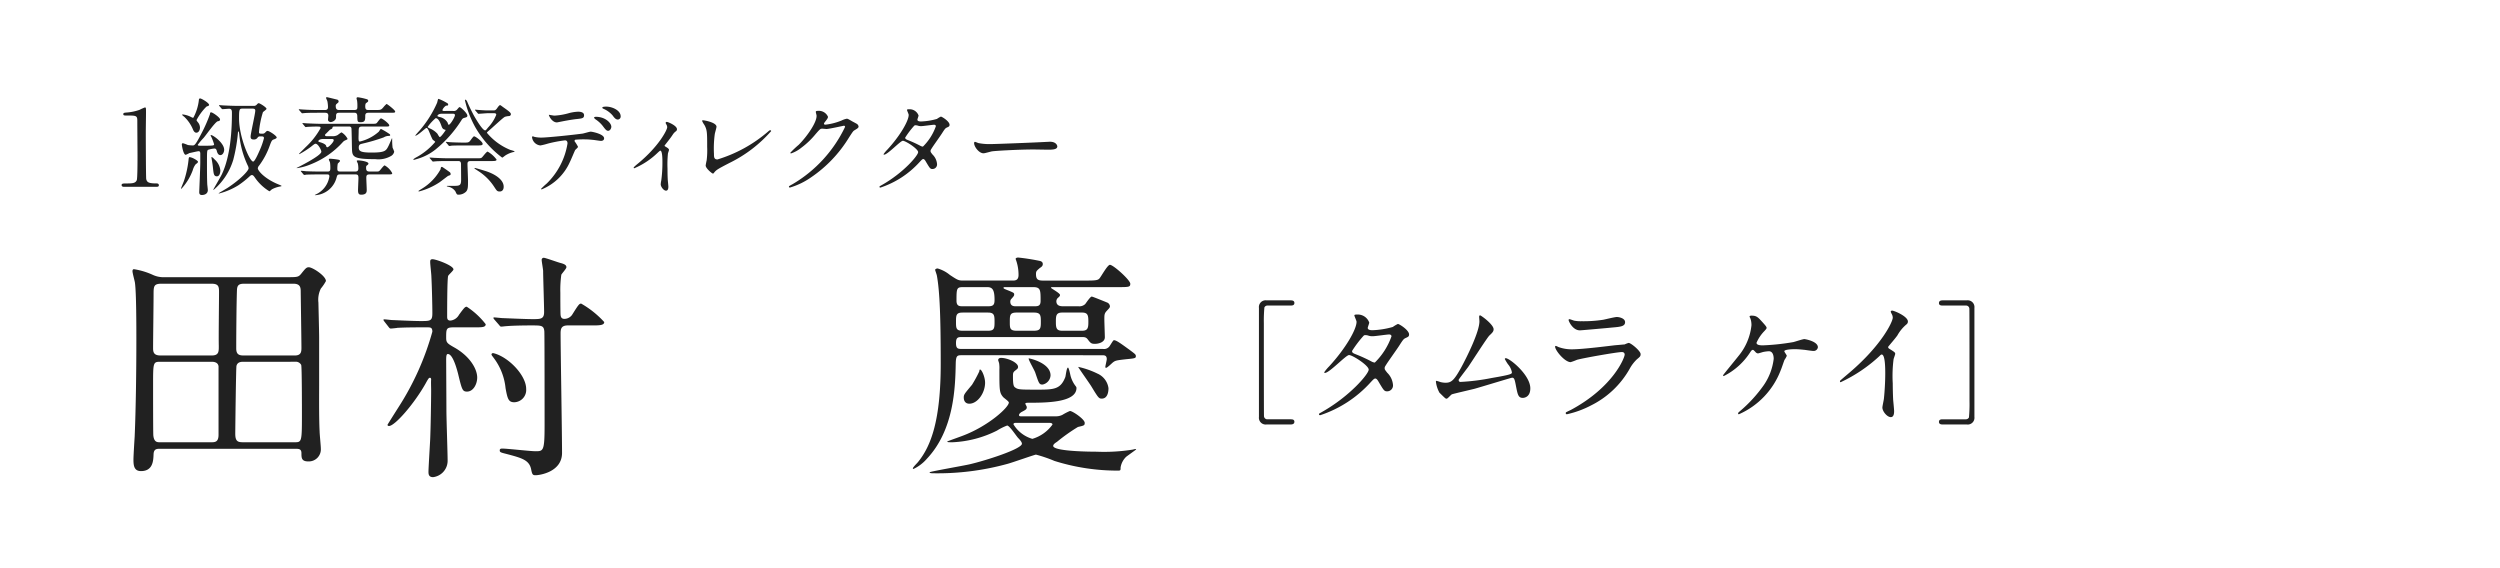 <svg xmlns="http://www.w3.org/2000/svg" width="330" height="75" viewBox="0 0 330 75"><defs><style>.a{fill:#212121;}.b{fill:none;}</style></defs><title>tamura-profile</title><path class="a" d="M21.104,59.241c-.384,0-.8,0-.832.704-.032.832-.064,2.24-1.664,2.24-.928,0-.992-.768-.992-1.536,0-.448.128-2.528.16-3.007.16-3.712.224-8.768.224-12.767,0-1.696,0-6.336-.192-7.583-.032-.224-.32-1.248-.32-1.504,0-.096.032-.256.192-.256a9.549,9.549,0,0,1,2.528.768,3.411,3.411,0,0,0,1.6.288h15.967c1.44,0,1.6,0,1.952-.416.544-.672.704-.896,1.024-.896.512,0,2.272,1.152,2.272,1.824a6.048,6.048,0,0,1-.672.992,3.308,3.308,0,0,0-.32,1.856c0,.128.096,3.839.096,4.576v6.367c0,.8-.032,4.256.064,6.08,0,.32.16,1.888.16,2.24a1.593,1.593,0,0,1-1.664,1.696c-.896,0-.896-.48-.896-1.088,0-.576-.384-.576-.736-.576Zm6.848-12.319c.96,0,.928-.544.928-1.28-.032-1.024.032-5.983.032-7.104,0-.704-.064-1.088-.992-1.088H21.328c-1.056,0-1.056.352-1.056,1.472,0,1.024-.064,5.919-.064,7.04,0,.48.064.96.96.96Zm-6.784.832c-.96,0-.96.096-.96,3.072,0,1.088,0,6.368.032,6.656.096.896.512.896.896.896h6.688c.544,0,1.023,0,1.023-.992V48.362c-.064-.576-.672-.608-.896-.608Zm10.943,0c-.224,0-.768,0-.896.544-.064.192-.16,8.479-.16,8.959,0,1.088.416,1.12,1.12,1.12h6.751c.896,0,.928-.096.928-3.584,0-.8,0-6.367-.096-6.624a.799.799,0,0,0-.8-.416Zm6.815-.832c.832,0,.864-.512.864-1.024,0-.8-.096-7.231-.096-7.392,0-.512-.032-1.056-.96-1.056H32.239c-.736,0-.928.224-.96.832-.064,1.696-.096,5.855-.096,7.711,0,.736.32.928.928.928Z"/><path class="a" d="M50.736,42.442c-.096-.16-.128-.16-.128-.224,0-.032.064-.064.128-.064.16,0,.928.096,1.056.096.192,0,2.656.128,3.744.128,1.248,0,1.536,0,1.536-1.024,0-1.088-.064-3.616-.128-4.8,0-.32-.16-1.664-.16-1.952,0-.256.032-.384.32-.384.448,0,2.752.832,2.752,1.344,0,.16-.64.704-.704.864-.128.48-.128,4.576-.128,5.376,0,.352.096.512.448.512a1.469,1.469,0,0,0,1.12-.768c.704-.96.8-1.056,1.024-1.056a10.19,10.19,0,0,1,2.496,2.304c0,.416-.48.416-1.504.416H59.887c-.992,0-.992.192-.992,1.376,0,.608.128.736.96,1.216,2.176,1.184,3.136,2.912,3.136,4.032,0,.864-.512,1.856-1.344,1.856-.608,0-.672-.256-1.184-2.368-.32-1.248-.8-2.592-1.344-2.592-.192,0-.224.256-.224.864,0,.128.032,5.855.032,6.591,0,1.056.16,5.664.16,6.592a2.184,2.184,0,0,1-1.92,2.208c-.608,0-.608-.448-.608-.736,0-.448.192-3.552.224-4.224.064-1.408.128-5.12.128-6.56,0-.224-.032-1.152,0-1.344,0-.064,0-.256-.16-.256-.128,0-.192.064-.576.768-1.536,2.72-4.064,5.6-4.832,5.6-.064,0-.192-.032-.192-.16,0-.032,1.216-1.952,1.44-2.304a36.242,36.242,0,0,0,4.48-9.983c0-.576-.256-.576-.704-.576-1.312,0-2.72,0-3.904.064-.096.032-.832.096-.864.096-.128,0-.192-.064-.288-.192Zm18.718,8.896a1.622,1.622,0,0,1-1.568,1.76c-.768,0-.896-.448-1.152-1.856A7.909,7.909,0,0,0,65.167,47.242c-.16-.224-.288-.352-.288-.448,0-.128.128-.224.32-.16C67.151,47.146,69.455,49.546,69.455,51.338Zm5.504-8.383c-.896,0-.96.48-.96,1.088,0,2.016.192,13.247.192,15.743,0,2.528-2.976,2.944-3.488,2.944-.352,0-.448-.064-.576-.704-.224-1.312-1.248-1.568-3.295-2.112-.768-.192-.864-.224-.864-.48,0-.192.16-.224.32-.224.672,0,3.744.352,4.383.352,1.056,0,1.216,0,1.216-3.456,0-.608,0-11.839-.032-12.351-.064-.8-.384-.8-1.696-.8-1.184,0-2.592.032-3.296.096-.128,0-.576.064-.704.064-.096,0-.16-.064-.256-.192l-.64-.736c-.128-.16-.128-.16-.128-.224s.032-.064.128-.064c.16,0,.992.096,1.152.096.224,0,2.88.128,3.904.128s1.504,0,1.504-.928c0-.864-.128-4.64-.128-5.407,0-.224-.192-1.248-.192-1.472a.267.267,0,0,1,.288-.288c.192,0,1.792.576,2.144.672.64.16.832.32.832.576,0,.192-.608.832-.672.992a14.504,14.504,0,0,0-.128,2.4c0,.416,0,2.72.032,2.912.032.32.16.512.512.512a1.267,1.267,0,0,0,.992-.512c.864-1.376.96-1.504,1.216-1.504a12.548,12.548,0,0,1,3.04,2.432c0,.448-.64.448-1.696.448Z"/><path class="a" d="M126.959,46.89c-.576,0-.768.032-.8,1.024-.064,3.168-.192,8.799-3.808,12.639A5.343,5.343,0,0,1,120.592,61.897c-.064,0-.096-.032-.096-.064,0-.16.576-.704.672-.832,1.76-2.144,3.008-5.6,3.008-12.991,0-5.984-.128-9.6-.512-11.647-.032-.16-.224-.672-.224-.736,0-.128.224-.192.32-.192a4.498,4.498,0,0,1,1.632.864c1.024.672,1.12.736,1.792.736H133.647c.32,0,.8,0,.8-.736A5.821,5.821,0,0,0,134.063,34.187c0-.128.16-.192.352-.192a28.558,28.558,0,0,1,2.848.448c.256.064.384.192.384.416,0,.224-.128.352-.384.512-.448.384-.512.448-.512.8,0,.64.192.864.896.864h5.855c1.184,0,1.44-.064,1.632-.288.224-.256,1.056-1.792,1.376-1.792.448,0,2.688,2.016,2.688,2.496,0,.448-.192.448-1.728.448h-8.543c-.096,0-.192,0-.192.096,0,.064,1.184.704,1.184.928,0,.096,0,.16-.224.352a.635.635,0,0,0-.256.48c0,.672.64.672.896.672h2.016a1.124,1.124,0,0,0,.896-.288c.128-.16.672-.992.864-.992.096,0,1.44.544,1.984.768a.593.593,0,0,1,.416.512c0,.192-.128.288-.448.64-.288.32-.288.512-.288,1.088,0,.384.064,2.048.064,2.368,0,.64-.8.864-1.312.864-.48,0-.576-.096-.96-.608-.224-.288-.448-.288-.832-.288H126.992c-.544,0-.8.032-.8.8,0,.768.288.768.8.768H145.582a.892.892,0,0,0,.896-.384c.448-.704.48-.768.576-.768.288,0,.832.384,2.144,1.344.64.48.736.544.736.768,0,.256-.128.288-1.152.384-1.472.16-1.536.192-1.856.416-.16.128-.768.736-.928.736a.102.102,0,0,1-.096-.096c0-.16.192-.896.192-1.056,0-.512-.32-.512-.672-.512Zm12.351,8.063a1.91,1.91,0,0,0,.928-.192,7.286,7.286,0,0,1,.992-.512c.352,0,1.952,1.088,1.952,1.568,0,.352-.096.352-.896.544a23.689,23.689,0,0,0-2.752,1.952c-.192.128-.512.32-.512.544,0,.736,4.992.768,5.728.768a23.804,23.804,0,0,0,4.832-.288,1.17,1.17,0,0,1,.288-.064c.064,0,.096,0,.096.064-.16.128-1.152.832-1.312.96a2.501,2.501,0,0,0-.736,1.408c0,.352,0,.416-.32.416a27.675,27.675,0,0,1-8.416-1.28,18.21,18.21,0,0,0-2.432-.832c-.16,0-3.136,1.056-3.744,1.216a34.709,34.709,0,0,1-9.791,1.248c-.16,0-.512,0-.512-.128,0-.096,4.447-.864,5.279-1.056,2.08-.48,6.912-2.016,6.912-2.72,0-.224-.288-.544-.48-.736-.256-.256-1.152-1.664-1.472-1.664a7.545,7.545,0,0,0-1.344.672,14.477,14.477,0,0,1-5.823,1.536c-.608,0-.736,0-.736-.096,0-.032,1.728-.64,2.048-.768,3.392-1.28,6.08-3.744,6.08-4.383,0-.16-.672-.608-.768-.736-.48-.576-.48-.896-.48-3.616a4.12,4.12,0,0,0-.032-.8c-.032-.16-.128-.384-.128-.448,0-.096.064-.288.384-.288.832,0,2.24.608,2.24,1.184,0,.224-.128.288-.32.448-.352.256-.352.384-.352.832,0,1.088.096,1.312.288,1.44.384.288.672.288,3.104.288,2.08,0,2.912-.096,3.52-1.664.064-.192.16-1.248.352-1.248.096,0,.256.704.288.864a3.781,3.781,0,0,0,.64,1.472c.096.128.192.224.192.352,0,1.92-3.936,1.952-6.303,1.952-.352,0-.448.032-.448.128,0,.064.192.352.192.448,0,.288-.128.352-.736.672-.128.096-.288.224-.288.384,0,.16.192.16.288.16ZM127.056,41.259c-.832,0-.864.352-.864,1.184,0,.864,0,1.216.864,1.216h3.36c.832,0,.864-.32.864-1.184,0-.832-.032-1.216-.864-1.216Zm3.424-.832c.64,0,.8-.224.8-.832,0-1.376-.288-1.696-.992-1.696h-3.072c-.928,0-.959.096-.959,1.792,0,.736.416.736.8.736Zm-.448,10.079c0,1.408-1.024,2.784-2.08,2.784-.448,0-.736-.288-.736-.832,0-.384.128-.512,1.088-1.664a16.82,16.82,0,0,0,.959-1.76c.032-.096,0-.224.096-.256C129.583,48.746,130.031,49.77,130.031,50.506Zm2.688-12.607c-.16,0-.256,0-.256.096,0,.096.064.128.8.416.512.224.608.256.608.448,0,.16-.032.224-.384.608a.48.48,0,0,0-.128.352c0,.608.512.608.704.608H136.623c.448,0,.736-.096.736-.704,0-1.44,0-1.824-.992-1.824Zm3.744,5.759c.896,0,.928-.32.928-1.216,0-.864-.064-1.184-.928-1.184h-2.272c-.896,0-.896.352-.896,1.248,0,.8,0,1.152.896,1.152Zm-2.304,12.159c-.16,0-.384,0-.384.192A4.307,4.307,0,0,0,136.271,57.929a5.006,5.006,0,0,0,2.656-1.888c0-.224-.32-.224-.448-.224Zm4.512-6.271a1.306,1.306,0,0,1-1.056,1.216c-.448,0-.48-.16-.96-1.568-.096-.32-.992-1.824-.864-1.888C135.823,47.274,138.671,47.882,138.671,49.546Zm4.16-5.888c.768,0,.832-.384.832-1.184,0-.832-.064-1.216-.832-1.216h-2.624c-.8,0-.832.416-.832,1.216,0,.8.064,1.184.832,1.184Zm2.048,5.664a2.454,2.454,0,0,1,1.44,1.92c0,.512-.128,1.376-.896,1.376-.384,0-.48-.16-1.376-1.632-.256-.416-1.76-2.528-1.728-2.56A11.073,11.073,0,0,1,144.878,49.322Z"/><path class="a" d="M170.356,55.347c.18,0,.504,0,.504.324,0,.342-.342.36-.522.36H167.188a.894.894,0,0,1-1.008-.991V40.637a.89.89,0,0,1,1.008-.99h3.169c.18,0,.504.018.504.342,0,.342-.324.342-.504.342h-3.043a.445.445,0,0,0-.414.252,18.984,18.984,0,0,0-.072,2.088c0,1.405,0,11.938.018,12.226a.438.438,0,0,0,.468.45Z"/><path class="a" d="M174.51,54.375c3.691-2.088,6.158-5.023,6.158-5.582s-2.143-1.927-2.593-1.927c-.414,0-2.593,2.359-3.187,2.359a.084.084,0,0,1-.09-.09,5.86,5.86,0,0,1,.648-.774c2.143-2.323,3.619-4.861,3.619-5.888,0-.144-.288-.72-.288-.846,0-.108.234-.108.342-.108a1.607,1.607,0,0,1,1.621,1.062c0,.108-.198.594-.198.702,0,.27.378.306.612.306a11.029,11.029,0,0,0,2.701-.432,4.305,4.305,0,0,1,.666-.396c.18,0,1.477.81,1.477,1.386,0,.27-.126.324-.45.468-.271.126-.342.216-.882,1.062-.252.396-1.477,2.106-1.693,2.466-.162.252-.198.306-.198.45,0,.162.018.198.342.612A2.515,2.515,0,0,1,183.873,50.792a.775.775,0,0,1-.774.864c-.378,0-.45-.126-1.134-1.278-.036-.072-.234-.414-.415-.414-.162,0-.27.126-.63.504a15.545,15.545,0,0,1-6.644,4.339c-.036,0-.198,0-.162-.162C174.132,54.573,174.168,54.573,174.51,54.375Zm9.165-9.975c0-.198-.18-.252-.306-.252-.27,0-1.854.234-2.179.234a1.628,1.628,0,0,1-.54-.072,1.208,1.208,0,0,0-.432-.072.285.285,0,0,0-.216.072,14.711,14.711,0,0,0-1.53,2.017c0,.252.162.306.612.486a20.071,20.071,0,0,1,1.98.918,1.012,1.012,0,0,0,.414.126A9.06,9.06,0,0,0,183.675,44.4Z"/><path class="a" d="M192.782,50.414a28.217,28.217,0,0,0,4.141-.522c2.647-.45,2.647-.54,2.647-.756a2.255,2.255,0,0,0-.522-1.062,6.856,6.856,0,0,1-.414-.684.121.121,0,0,1,.126-.108c.522,0,3.241,2.215,3.241,3.979,0,1.206-.864,1.26-.99,1.26-.612,0-.684-.45-.918-1.639-.162-.864-.234-1.026-.504-1.026-.09,0-4.159,1.243-4.934,1.458-.486.126-2.845.666-3.007.738-.126.054-.558.576-.685.576-.162,0-.162-.018-.954-.792a3.967,3.967,0,0,1-.468-1.44c0-.054,0-.126.072-.126a4.499,4.499,0,0,1,.522.162,3.113,3.113,0,0,0,.648.09c.756,0,1.116-.234,2.088-1.999.792-1.458,2.413-4.735,2.413-6.104,0-.09-.036-.522-.036-.594,0-.09.018-.198.126-.198.126,0,1.783,1.206,1.783,1.836,0,.306-.198.486-.559.828-.288.27-2.358,3.511-2.809,4.159-.198.27-1.225,1.603-1.242,1.675C192.53,50.306,192.62,50.414,192.782,50.414Z"/><path class="a" d="M207.362,54.105c5.618-3.025,7.094-6.914,7.094-7.292,0-.216-.126-.342-.378-.342-.612,0-5.131.792-5.924,1.026a7.672,7.672,0,0,1-.828.306c-.774,0-2.053-1.548-2.053-2.053a.101.101,0,0,1,.108-.09,2.514,2.514,0,0,1,.324.144,5.057,5.057,0,0,0,1.783.306c1.476,0,5.06-.468,5.726-.54.036,0,1.224-.108,1.242-.108a3.087,3.087,0,0,1,.522-.198c.306,0,1.584,1.062,1.584,1.477,0,.27-.072.342-.486.684a5.049,5.049,0,0,0-.972,1.278,11.933,11.933,0,0,1-5.078,4.808,12.714,12.714,0,0,1-3.187,1.17.144.144,0,0,1-.162-.144.192.192,0,0,1,.036-.108C206.75,54.393,207.253,54.159,207.362,54.105Zm.45-11.775a4.444,4.444,0,0,0,.955.072,17.268,17.268,0,0,0,2.881-.198c.27-.054,1.512-.36,1.765-.36.306,0,1.098.162,1.098.684,0,.559-.63.612-1.674.702-.288.036-4.16.378-4.286.378-.954,0-1.494-1.225-1.494-1.351,0-.09.036-.126.108-.126C207.271,42.131,207.704,42.312,207.812,42.33Z"/><path class="a" d="M232.616,42.492c.288.324.576.63.576.774,0,.108-.054.18-.324.468a5.106,5.106,0,0,0-1.008,1.512c0,.216.234.342.828.342a30.412,30.412,0,0,0,4.033-.432c.234-.054,1.242-.396,1.458-.396.09,0,1.782.288,1.782,1.08a.562.562,0,0,1-.594.486c-.198,0-.99-.126-1.152-.144-.378-.036-.847-.09-1.296-.09-.18,0-1.387.018-1.387.27,0,.108.324.504.324.612a3.196,3.196,0,0,1-.306.541c-.09.216-.396,1.152-.486,1.333a10.368,10.368,0,0,1-5.527,5.833c-.036,0-.108,0-.108-.108,0-.072.018-.108.252-.306a18.263,18.263,0,0,0,3.133-3.421,7.723,7.723,0,0,0,1.314-3.475c0-.378-.09-1.008-.648-1.008a5.347,5.347,0,0,0-.703.09c-.108.018-.63.198-.738.198a.518.518,0,0,1-.342-.216c-.234-.234-.252-.252-.324-.252-.144,0-.234.162-.306.252a8.885,8.885,0,0,1-3.529,3.205c-.072,0-.09-.072-.09-.108,0-.054,1.711-2.125,2.017-2.521a7.6,7.6,0,0,0,1.729-4.087,2.75,2.75,0,0,0-.126-.847,1.97,1.97,0,0,1-.126-.288c0-.126.216-.126.252-.126C231.86,41.663,232.04,41.861,232.616,42.492Z"/><path class="a" d="M249.393,46.039c.702.432.774.504.774.666,0,.108-.198.612-.216.72a17.327,17.327,0,0,0-.108,3.187c0,.486.018,1.458.054,2.161.018.216.126,1.261.126,1.495,0,.18,0,.792-.432.792-.504,0-1.116-.774-1.116-1.26,0-.18.18-.972.198-1.152.108-.972.18-2.358.18-3.313,0-.648,0-2.539-.468-2.539-.09,0-.162.072-.306.216a19.771,19.771,0,0,1-5.113,3.439c-.054,0-.09-.036-.09-.108a.163.163,0,0,1,.054-.126c.468-.414.973-.828,1.261-1.08,4.249-3.637,5.653-6.698,5.653-7.202a1.016,1.016,0,0,0-.144-.504,1.993,1.993,0,0,1-.126-.288.178.178,0,0,1,.18-.144c.27,0,2.088.756,2.088,1.44a.456.456,0,0,1-.162.36,5.133,5.133,0,0,0-1.225,1.476c-.306.432-.882,1.081-1.225,1.513A.291.291,0,0,0,249.393,46.039Z"/><path class="a" d="M256.446,40.331c-.18,0-.504,0-.504-.324,0-.342.324-.36.504-.36h3.169a.894.894,0,0,1,1.008.99V55.041a.891.891,0,0,1-1.008.991h-3.169c-.18,0-.504-.018-.504-.342,0-.342.324-.342.504-.342h3.043a.446.446,0,0,0,.414-.252,18.984,18.984,0,0,0,.072-2.088c0-1.819,0-11.938-.018-12.226a.439.439,0,0,0-.468-.45Z"/><path class="a" d="M16.373,24.662c-.308,0-.322-.182-.322-.224,0-.224.21-.224.714-.224.756,0,1.121-.042,1.289-.434.098-.238.098-2.704.098-3.194,0-.672-.028-3.936-.028-4.679,0-.658-.196-.658-1.373-.658-.336,0-.476,0-.476-.182s.14-.196.574-.224a6.551,6.551,0,0,0,1.583-.35,6.01,6.01,0,0,1,.687-.308c.154,0,.154.042.154.672,0,.378-.028,2.185-.028,2.605,0,.644.014,6.023.056,6.177.098.406.294.574,1.331.574.126,0,.336,0,.336.252,0,.196-.224.196-.35.196Z"/><path class="a" d="M26.131,21.356c0,.098-.07.154-.308.336a2.252,2.252,0,0,0-.378.771,7.284,7.284,0,0,1-1.345,2.283c-.028.028-.14.168-.182.168-.014,0-.028-.014-.028-.042,0-.028.322-.798.378-.952a13.018,13.018,0,0,0,.616-2.774c.028-.308.042-.406.168-.406a1.974,1.974,0,0,1,.462.154C25.655,20.964,26.131,21.216,26.131,21.356Zm2.171-1.751a3.951,3.951,0,0,0-.827.168c-.154.084-.154.252-.154,1.807,0,.756,0,2.101.042,2.815.014.112.07.603.07.7,0,.448-.378.645-.785.645-.238,0-.35-.112-.35-.378,0-.112.14-3.278.14-3.894V20.264c0-.084-.014-.308-.21-.308-.14,0-1.064.224-1.233.252a2.922,2.922,0,0,1-.476.224c-.336,0-.518-1.274-.518-1.345,0-.084.028-.182.154-.182a5.081,5.081,0,0,1,.645.238,5.649,5.649,0,0,0,.63.056c.224,0,.35,0,1.176-1.611a18.849,18.849,0,0,0,1.107-2.521c.014-.14.028-.238.154-.238.21,0,1.177.687,1.177.925,0,.196-.112.224-.294.252-.336.07-1.583,1.877-1.891,2.213a9.142,9.142,0,0,0-.756.896c0,.028.028.098.14.112.07.014.518.014.7.014.336,0,1.008-.014,1.135-.042.112-.014.182-.056.182-.154a7.755,7.755,0,0,0-.322-.882,2.542,2.542,0,0,1-.14-.28.051.051,0,0,1,.056-.056c.28,0,1.737,1.05,1.737,1.947,0,.294-.182.7-.504.7-.28,0-.406-.308-.462-.518a.539.539,0,0,0-.154-.308A.489.489,0,0,0,28.303,19.605Zm-2.045-6.443a.154.154,0,0,1,.168-.168c.168,0,1.176.588,1.176.854,0,.098-.084.126-.35.224a7.397,7.397,0,0,0-1.303,1.765c0,.084.014.098.168.294a1.144,1.144,0,0,1,.28.714c0,.336-.182.672-.476.672-.238,0-.364-.238-.435-.392a4.875,4.875,0,0,0-1.134-1.681c-.042-.042-.308-.224-.308-.294,0-.042.042-.042.098-.042A3.175,3.175,0,0,1,25.165,15.417c.266.14.294.14.364.112A6.483,6.483,0,0,0,26.257,13.162Zm2.83,9.343c0,.21-.07.771-.462.771-.392,0-.42-.35-.49-.896a13.736,13.736,0,0,0-.196-1.387c-.014-.084-.028-.196-.028-.224,0-.028.014-.042.028-.042.084,0,.322.238.392.322A2.221,2.221,0,0,1,29.087,22.505Zm4.371-8.531a.486.486,0,0,0,.448-.182c.126-.14.182-.168.252-.168.14,0,1.022.546,1.022.743,0,.098-.42.364-.476.448a12.376,12.376,0,0,0-.519,2.619c0,.21.098.21.406.21a.458.458,0,0,0,.42-.154c.182-.182.196-.21.308-.21.224,0,1.205.644,1.205.868,0,.112-.196.182-.322.238-.294.084-.35.168-.602.854a9.943,9.943,0,0,1-1.387,2.605.642.642,0,0,0-.182.378c0,.294.911,1.415,2.857,2.171.028.014.28.112.28.154,0,.042-.196.07-.266.084a3.696,3.696,0,0,0-.995.35c-.056.028-.28.266-.35.266a6.239,6.239,0,0,1-1.891-1.779c-.182-.266-.28-.364-.42-.364-.112,0-.252.126-.336.21a12.014,12.014,0,0,1-1.457,1.148,9.061,9.061,0,0,1-2.535,1.079c-.014,0-.056,0-.056-.028s1.037-.616,1.219-.743C31.776,23.654,32.813,22.519,32.813,22.225a.854.854,0,0,0-.112-.378,12.244,12.244,0,0,1-1.121-4.146c-.056-.322-.056-.35-.098-.35s-.056.07-.07.112a21.564,21.564,0,0,1-.616,3.614,8.405,8.405,0,0,1-2.605,3.992c-.014,0-.028-.014-.028-.042,0-.056.938-1.639,1.092-1.961,1.191-2.452,1.359-5.996,1.359-8.11,0-.309,0-.603-.378-.603-.126,0-.77.056-.868.056-.056,0-.084-.028-.126-.084l-.28-.322c-.042-.07-.056-.084-.056-.098,0-.028.028-.028.056-.028.084,0,.518.042.616.042.392.014,1.121.056,1.919.056ZM34.312,18.008a.333.333,0,0,0-.28.112.558.558,0,0,1-.532.294c-.336,0-.42-.14-.42-.378,0-.392.616-3.026.616-3.432,0-.266-.21-.266-.434-.266H32.015c-.406,0-.462.07-.462,1.289,0,2.451,1.401,5.701,1.863,5.701.224,0,.7-1.121.882-1.527a9.636,9.636,0,0,0,.546-1.569c0-.224-.196-.224-.28-.224Z"/><path class="a" d="M44.109,16.706c-.196,0-.196.028-.252.238-.014.056-.28.154-.308.182l-.504.504c-.126.098-.14.154-.14.21,0,.126.154.14.28.14h.645a1.37,1.37,0,0,0,.686-.126c.098-.042.477-.378.575-.378a2.166,2.166,0,0,1,.784.841c0,.07-.014.084-.336.224a.91.91,0,0,0-.294.224,11.309,11.309,0,0,1-4.23,2.927,7.361,7.361,0,0,1-1.821.504c-.014,0-.042,0-.042-.028,0,0,3.264-1.597,3.264-2.144,0-.238-.434-1.05-.756-1.05-.112,0-.168.042-.644.42a11.892,11.892,0,0,1-1.499.953.045.045,0,0,1-.042-.042c0-.028.756-.756.854-.868A10.097,10.097,0,0,0,42.316,16.916c0-.21-.056-.21-.617-.21-.378,0-.91.028-1.134.042-.028,0-.168.028-.196.028-.056,0-.084-.028-.126-.084l-.266-.322c-.056-.056-.056-.084-.056-.098,0-.028.028-.028.056-.028.084,0,.518.042.602.042.659.028,1.233.056,1.877.056h6.514c.588,0,.658,0,.785-.126.084-.098.42-.588.532-.588.196,0,1.092.7,1.092.91,0,.168-.07.168-.728.168H47.779c-.435,0-.435.196-.435.743,0,.14-.028.784-.014.911.014.252.056.322.182.322a5.777,5.777,0,0,0,2.479-1.289c.056-.056.224-.378.294-.378a9.705,9.705,0,0,1,1.022.602c.126.084.196.126.196.224s-.112.098-.21.098a1.297,1.297,0,0,0-.644.196,23.918,23.918,0,0,1-2.816.826c-.294.07-.476.112-.476.519,0,.49.294.658,1.695.658,1.793,0,1.905-.238,2.228-.869.084-.154.448-1.008.448-1.008.028,0,.042.028.042.07a7.663,7.663,0,0,0,.056,1.177,3.976,3.976,0,0,1,.21.518.876.876,0,0,1-.364.533,3.309,3.309,0,0,1-2.129.448c-2.941,0-3.054-.309-3.082-1.387-.014-.351-.042-2.55-.07-2.689a.274.274,0,0,0-.322-.225Zm.672-1.821c-.154,0-.42,0-.42.364,0,.35,0,.434-.154.603a.905.905,0,0,1-.56.266c-.084,0-.35-.084-.35-.309,0-.084.042-.448.042-.532,0-.364-.238-.392-.448-.392h-.925c-1.232,0-1.639.028-1.765.042-.056,0-.266.028-.308.028s-.07-.028-.112-.084L39.5,14.549c-.056-.056-.056-.07-.056-.098,0-.014.014-.028.042-.028.098,0,.532.042.63.042.672.042,1.26.056,1.919.056h.854c.252,0,.406-.084.406-.392a4.226,4.226,0,0,0-.084-.771c-.014-.07-.168-.364-.168-.434a.1.1,0,0,1,.112-.098c.042,0,1.121.266,1.345.322a.244.244,0,0,1,.196.238c0,.112-.014.126-.238.308a.345.345,0,0,0-.14.322c0,.504.294.504.462.504H46.77c.406,0,.406-.168.406-.518a5.024,5.024,0,0,0-.042-.729,2.026,2.026,0,0,1-.07-.28c0-.14.098-.154.182-.154a7.531,7.531,0,0,1,1.205.266.235.235,0,0,1,.154.196c0,.112-.042.14-.28.309-.112.084-.112.364-.112.434,0,.462.21.476.42.476h.98c.616,0,.686,0,1.008-.378a2.974,2.974,0,0,1,.406-.42c.084,0,1.135.812,1.135.995,0,.168-.07.168-.743.168H48.633c-.322,0-.42.14-.42.392,0,.546,0,.854-.603.854-.434,0-.434-.084-.448-.826-.014-.393-.224-.42-.392-.42ZM49.319,22.645c.603,0,.659.014.799-.126.112-.112.532-.687.658-.687A2.501,2.501,0,0,1,51.771,22.855c0,.168-.07.168-.729.168H48.801c-.336,0-.448.084-.448.434,0,.252.056,1.387.056,1.611,0,.238-.014.63-.714.63-.294,0-.435-.084-.435-.603,0-.182.056-1.429.056-1.555,0-.406-.056-.518-.42-.518H44.935c-.406,0-.42.084-.532.504a3.104,3.104,0,0,1-2.801,2.241c-.028,0-.042-.014-.042-.028s.098-.056.126-.07a3.13,3.13,0,0,0,1.793-2.381c0-.266-.154-.266-.336-.266h-.911c-1.232,0-1.639.028-1.779.028a2.099,2.099,0,0,1-.294.042c-.042,0-.07-.042-.126-.098l-.266-.322c-.056-.056-.056-.07-.056-.084a.037.037,0,0,1,.042-.042c.098,0,.532.042.616.056.687.028,1.275.042,1.933.042h.953c.336,0,.35-.182.35-.532a5.061,5.061,0,0,0-.042-.658c-.014-.07-.154-.336-.154-.393,0-.112.112-.112.154-.112a8.851,8.851,0,0,1,1.148.14c.042.014.168.042.168.168,0,.07-.266.294-.294.35a3.442,3.442,0,0,0-.056.672c0,.308.112.364.42.364h1.961c.35,0,.392-.224.392-.406a2.921,2.921,0,0,0-.07-.658,3.172,3.172,0,0,1-.14-.322c0-.084.112-.084.196-.084.448,0,1.345.182,1.345.406,0,.112-.056.154-.224.28-.07.042-.084.154-.084.294,0,.392.14.49.476.49Zm-6.625-4.3c-.588,0-.672.238-.672.294,0,.07.056.084.294.154.476.154.7.308.742.476.014.084.042.168.154.168.168,0,.84-.672.84-.925,0-.168-.182-.168-.322-.168Z"/><path class="a" d="M59.817,14.646a.565.565,0,0,0,.56-.238c.21-.238.224-.266.294-.266.154,0,1.022.812,1.022,1.121,0,.196-.154.224-.392.294a.499.499,0,0,0-.351.252,15.965,15.965,0,0,1-3.459,3.922,6.963,6.963,0,0,1-2.368,1.233c-.042.014-.462.14-.49.14a.078.078,0,0,1-.07-.084,2.429,2.429,0,0,1,.462-.294,8.731,8.731,0,0,0,2.423-1.989c0-.07-.267-.238-.309-.28-.154-.182-.532-1.232-.658-1.429-.042-.056-.112-.14-.196-.14-.098,0-1.163,1.023-1.442,1.023a.03.03,0,0,1-.028-.028c0-.014.477-.56.574-.658a14.431,14.431,0,0,0,2.312-3.67c.112-.448.126-.504.182-.504a5.081,5.081,0,0,1,.7.308c.519.28.574.308.574.435,0,.14-.056.14-.28.154a1.192,1.192,0,0,0-.477.574c0,.126.126.126.266.126ZM55.797,24.844a6.871,6.871,0,0,0,2.354-2.493c.042-.252.056-.322.196-.322.056,0,.952.644,1.022.7a.281.281,0,0,1,.112.238c0,.14-.014.14-.336.252-.07.042-.938.714-1.121.84A8.957,8.957,0,0,1,55.293,25.278c-.042,0-.056-.056-.042-.084C55.335,25.125,55.713,24.9,55.797,24.844Zm.659-8.096c0,.07.112.126.224.182a2.846,2.846,0,0,1,1.05.714c.042.056.238.448.322.448.168,0,.771-.883.771-.911,0-.042-.042-.056-.07-.056-.238-.056-.35-.14-.462-.448-.168-.476-.406-1.079-.785-1.079A6.194,6.194,0,0,0,56.456,16.748ZM59.229,21.258c-1.233,0-1.639.028-1.765.042-.056,0-.266.028-.308.028s-.07-.028-.112-.084l-.28-.322c-.056-.07-.056-.07-.056-.098,0-.028.014-.028.042-.028.098,0,.532.042.63.042.687.028,1.261.056,1.919.056h3.516c.616,0,.686,0,.812-.126.126-.112.588-.756.742-.756A3.814,3.814,0,0,1,65.546,21.062c0,.196-.266.196-.743.196H62.143c-.294,0-.435.084-.435.364,0,.35.07,1.877.07,2.199,0,.826,0,1.205-.266,1.485a1.413,1.413,0,0,1-.98.392c-.224,0-.238-.042-.42-.434a1.469,1.469,0,0,0-.953-.617c-.014,0-.182-.042-.182-.07,0-.042.07-.042.098-.042h.756c.896,0,1.037-.056,1.037-.869,0-.308-.014-1.765-.014-2.017-.014-.392-.21-.392-.462-.392Zm-.896-6.248c-.42,0-.588.196-.588.28,0,.07.028.084.28.154a1.579,1.579,0,0,1,1.064.756c.056.182.07.266.154.266.196,0,.812-1.009.812-1.275,0-.182-.238-.182-.322-.182Zm3.012,3.81c.336,0,.476,0,.644-.154.098-.084.462-.672.588-.672.196,0,1.135.714,1.135.995,0,.21-.252.21-.743.21h-1.793c-.84,0-1.373.014-1.569.028a2.099,2.099,0,0,1-.294.042c-.056,0-.084-.042-.126-.098l-.266-.322c-.056-.056-.07-.07-.07-.084,0-.028.028-.042.056-.042.07,0,.364.042.42.042.336.028,1.373.056,1.709.056Zm3.768-4.244c.224,0,.308-.028.49-.266.084-.126.294-.434.406-.434.07,0,.266.168.406.266.798.56,1.022.742,1.022.924a.248.248,0,0,1-.238.252,2.413,2.413,0,0,0-.546.098c-.21.07-1.765,1.541-2.115,1.821-.126.112-.266.224-.266.294a7.863,7.863,0,0,0,3.082,2.255,4.637,4.637,0,0,1,.574.182c0,.056-.07.084-.14.098a3.323,3.323,0,0,0-1.093.462c-.07.042-.336.28-.406.28a13.394,13.394,0,0,1-3.53-3.978,13.691,13.691,0,0,1-1.387-3.586c0-.07.042-.084.07-.084.112,0,.238.266.266.35.182.448.519,1.121.827,1.709.182.322,1.135,1.989,1.499,1.989.098,0,.126-.042.392-.378a5.201,5.201,0,0,0,1.079-1.681c0-.196-.168-.21-.378-.21h-.672c-.196,0-1.176.084-1.289.084-.056,0-.084-.042-.126-.098l-.28-.322c-.056-.07-.056-.07-.056-.098,0-.028.028-.028.056-.028.07,0,.42.042.504.042.714.056.995.056,1.232.056ZM62.689,22.169c.07,0,1.092.308,1.303.378,1.176.35,2.493,1.093,2.493,2.101,0,.462-.252.63-.518.63-.336,0-.393-.098-.715-.588a6.973,6.973,0,0,0-2.101-2.101c-.084-.056-.504-.322-.518-.35C62.633,22.211,62.633,22.169,62.689,22.169Z"/><path class="a" d="M76.297,19.381c0,.098-.336.364-.378.434-.042.056-.574,1.345-.701,1.583a6.942,6.942,0,0,1-3.712,3.6c-.056,0-.084-.028-.084-.07a9.508,9.508,0,0,1,.742-.7,9.446,9.446,0,0,0,2.746-5.281c0-.168-.028-.42-.336-.42a17.349,17.349,0,0,0-2.228.42,8.746,8.746,0,0,1-1.008.252,1.225,1.225,0,0,1-1.106-1.064c0-.084.028-.14.098-.14a1.222,1.222,0,0,1,.21.07,4.132,4.132,0,0,0,.882.098c.896,0,4.524-.392,5.505-.532.168-.028.896-.252,1.051-.252.168,0,1.765.308,1.765.882,0,.252-.224.336-.406.336-.154,0-.84-.112-.98-.126-.294-.028-.686-.07-.995-.07a12.062,12.062,0,0,0-1.415.042.17.17,0,0,0-.098.21A4.346,4.346,0,0,1,76.297,19.381ZM73.188,15.263a8.631,8.631,0,0,0,1.989-.351,5.729,5.729,0,0,1,1.121-.168c.294,0,.798.056.798.462s-.238.434-1.064.518c-.714.084-1.653.266-1.863.309-.07.014-.616.126-.659.126-.686,0-1.121-.98-1.05-1.009C72.459,15.151,73.075,15.263,73.188,15.263Zm7.508,1.471c0,.21-.168.532-.42.532-.196,0-.322-.112-.715-.645a4.047,4.047,0,0,0-.952-.868c-.056-.042-.196-.168-.196-.224s.126-.112.238-.112C79.911,15.417,80.695,16.244,80.695,16.734Zm1.233-1.373a.399.399,0,0,1-.364.42c-.294,0-.477-.238-.714-.56a3.32,3.32,0,0,0-1.177-.854c-.14-.056-.168-.112-.168-.154,0-.14.42-.14.518-.14C80.779,14.072,81.928,14.549,81.928,15.361Z"/><path class="a" d="M87.776,19.311c.238.154.532.294.532.477,0,.07-.126.392-.14.476a14.528,14.528,0,0,0-.056,2.017c0,.364,0,.812.028,1.345,0,.14.084.854.084,1.009,0,.112,0,.532-.308.532-.336,0-.7-.546-.7-.827a2.967,2.967,0,0,1,.07-.504,17.537,17.537,0,0,0,.154-2.409c0-.35,0-1.541-.28-1.541-.042,0-.07.028-.294.224a10.05,10.05,0,0,1-3.138,2.101.079.079,0,0,1-.084-.084c0-.07.42-.42.561-.533,2.788-2.297,3.866-4.454,3.866-4.804a.738.738,0,0,0-.098-.336,1.656,1.656,0,0,1-.112-.224.153.153,0,0,1,.154-.14c.154,0,1.345.49,1.345.967a.33.33,0,0,1-.112.252,1.603,1.603,0,0,0-.434.448c-.308.462-.392.561-1.093,1.457A.141.141,0,0,0,87.776,19.311Z"/><path class="a" d="M94.355,17.672a14.037,14.037,0,0,0-.112,2.633c0,.406,0,.743.462.743a18.441,18.441,0,0,0,6.653-3.656c.196-.168.224-.196.322-.196a.11.11,0,0,1,.112.112,17.609,17.609,0,0,1-5.505,4.202c-1.625.841-1.737.925-2.031,1.289-.07.098-.098.112-.154.112-.112,0-.952-.687-.952-1.064,0-.07.112-.63.126-.659a10.716,10.716,0,0,0,.07-1.807c0-1.849,0-2.228-.364-2.886a2.675,2.675,0,0,1-.308-.546c0-.056.084-.07.14-.07.154,0,1.765.28,1.765.854C94.579,16.846,94.383,17.518,94.355,17.672Z"/><path class="a" d="M107.684,14.773c0-.14.196-.14.308-.14a1.309,1.309,0,0,1,1.303.784c0,.168-.14.35-.42.701-.07.098-.112.154-.112.224,0,.112.168.112.224.112a7.924,7.924,0,0,0,2.129-.56,2.607,2.607,0,0,1,.658-.224c.126,0,.196.042.771.378.084.042.448.238.519.28a.509.509,0,0,1,.266.35c0,.196-.098.252-.561.532-.154.098-.21.182-.7.938a17.134,17.134,0,0,1-5.015,5.267,9.593,9.593,0,0,1-2.788,1.345.125.125,0,0,1-.126-.126c0-.056.042-.084.476-.322a17.494,17.494,0,0,0,6.934-7.564.151.151,0,0,0-.154-.154c-.028,0-1.961.434-2.297.434-.084,0-.462-.042-.546-.042-.266,0-.294.028-.882.701a10.537,10.537,0,0,1-1.905,1.821,4.269,4.269,0,0,1-1.345.742c-.07,0-.098-.042-.098-.084a11.929,11.929,0,0,1,1.106-1.05c1.135-1.135,2.465-3.068,2.353-3.908C107.768,15.137,107.684,14.829,107.684,14.773Z"/><path class="a" d="M116.404,24.424c2.872-1.625,4.791-3.908,4.791-4.342,0-.434-1.667-1.499-2.017-1.499-.322,0-2.017,1.835-2.479,1.835a.066.066,0,0,1-.07-.07,4.553,4.553,0,0,1,.504-.602c1.667-1.807,2.815-3.782,2.815-4.581,0-.112-.224-.561-.224-.658,0-.084.182-.084.266-.084a1.25,1.25,0,0,1,1.261.827c0,.084-.154.462-.154.546,0,.21.294.238.477.238a8.574,8.574,0,0,0,2.101-.336,3.36,3.36,0,0,1,.518-.308c.14,0,1.149.63,1.149,1.079,0,.21-.098.252-.35.364-.21.098-.266.168-.687.826-.196.308-1.149,1.639-1.317,1.919-.126.196-.154.238-.154.351,0,.126.014.154.266.476a1.956,1.956,0,0,1,.588,1.232.604.604,0,0,1-.603.673c-.294,0-.35-.098-.882-.995-.028-.056-.182-.322-.322-.322-.126,0-.21.098-.49.392a12.092,12.092,0,0,1-5.169,3.376c-.028,0-.154,0-.126-.126C116.11,24.578,116.138,24.578,116.404,24.424Zm7.13-7.76c0-.154-.14-.196-.238-.196-.21,0-1.442.182-1.695.182a1.27,1.27,0,0,1-.42-.056.944.944,0,0,0-.336-.056.22.22,0,0,0-.168.056,11.456,11.456,0,0,0-1.191,1.569c0,.196.126.238.477.378a15.579,15.579,0,0,1,1.541.714.791.791,0,0,0,.322.098A7.045,7.045,0,0,0,123.534,16.664Z"/><path class="a" d="M138.277,18.723c.084,0,.238-.014.308-.014.854,0,.98.518.98.616,0,.392-.574.434-1.163.434-.322,0-1.723-.028-2.003-.028-1.933,0-5.141.182-5.477.252-.168.028-.925.252-1.093.252-.602,0-1.247-.869-1.247-1.345,0-.084.042-.168.112-.168.07,0,.406.154.477.168a7.646,7.646,0,0,0,1.709.126C131.343,19.017,136.231,18.835,138.277,18.723Z"/><rect class="b" width="330" height="75"/></svg>